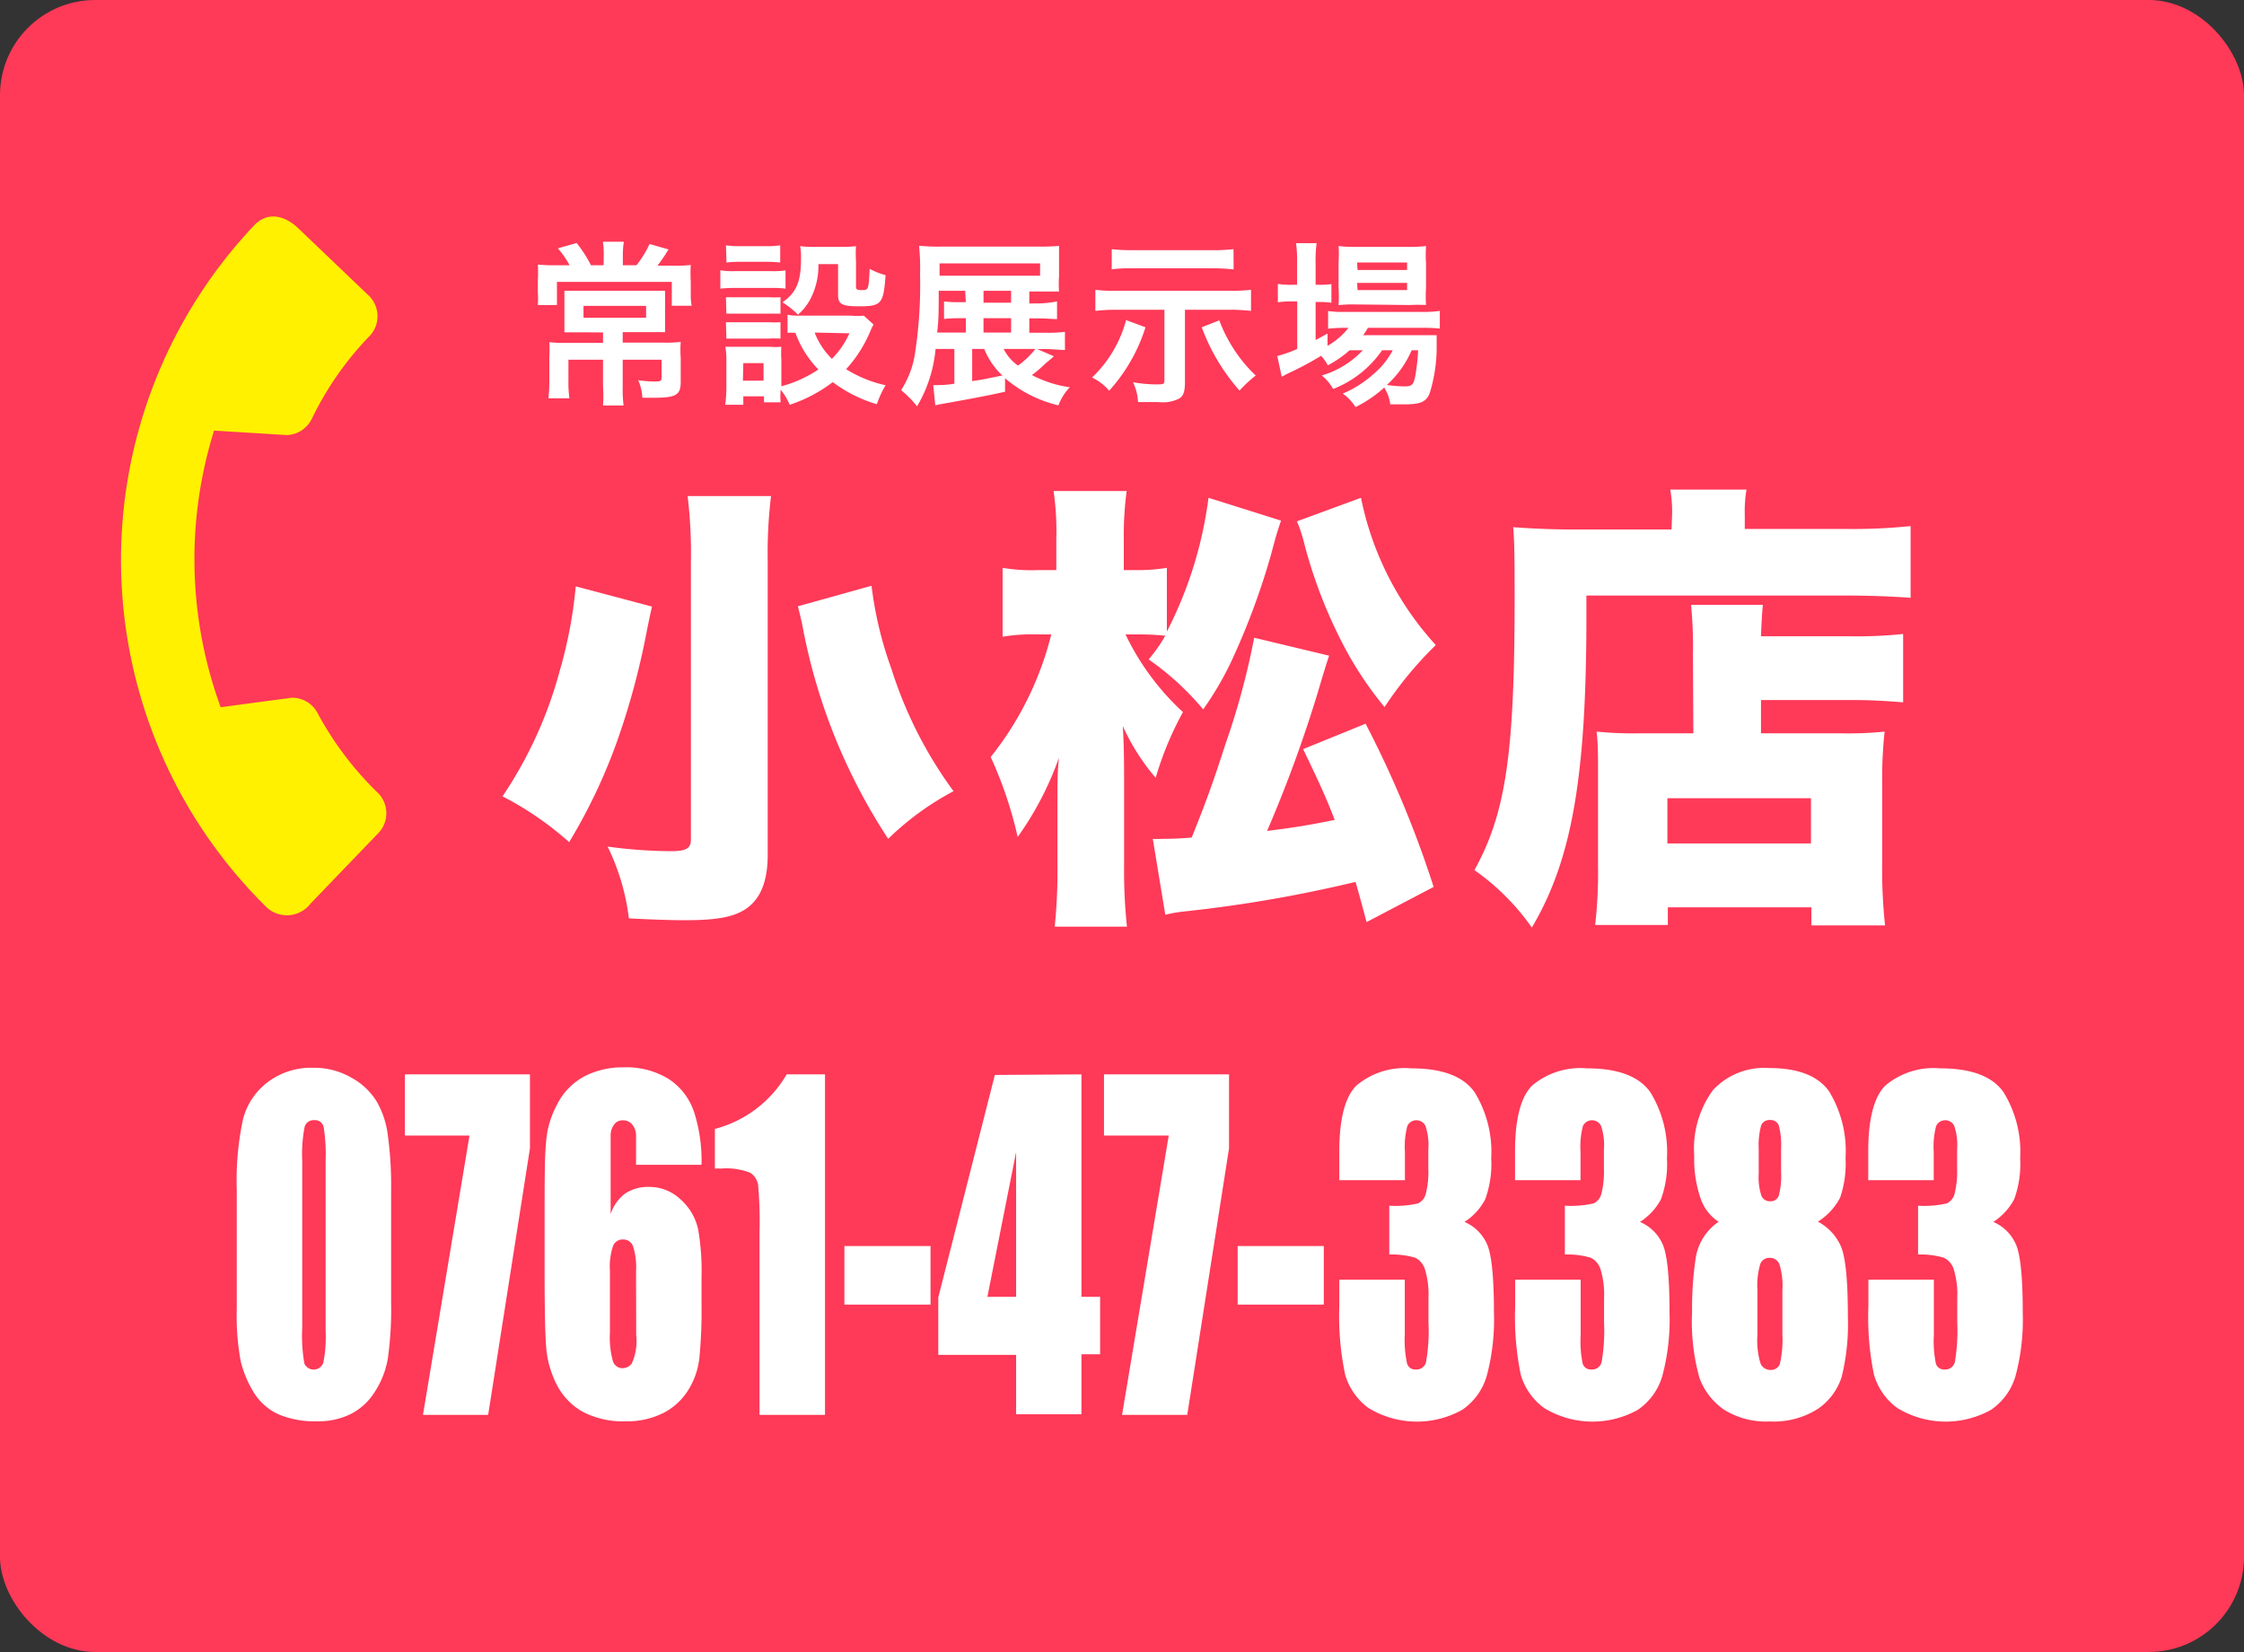 <svg xmlns="http://www.w3.org/2000/svg" viewBox="0 0 156.29 115.09"><rect x="0" y="0" width="156.29" height="115.09" fill="#333333" stroke="none"/><defs><style>.cls-1{fill:#fff;}.cls-2{fill:#ff3958;}.cls-3{fill:#fff100;}</style></defs><title>info-box4</title><g id="Layer_2" data-name="Layer 2"><g id="レイヤー_1" data-name="レイヤー 1"><path class="cls-1" d="M42.84,18.52a5.84,5.84,0,0,0-.06-.89h1.46a5.84,5.84,0,0,0-.06.89v.76h1a8.07,8.07,0,0,0,.9-1.52l1.33.38a1.51,1.51,0,0,0-.19.31c-.36.53-.39.57-.59.83h1a12.11,12.11,0,0,0,1.32-.05,9,9,0,0,0,0,1.16v.8a5,5,0,0,0,.06.88H47.58V20.44h-8V22H38.25a6.64,6.64,0,0,0,0-.89v-.81a9.43,9.43,0,0,0,0-1.11c.32,0,.68.05,1.21.05h1a5.92,5.92,0,0,0-.83-1.19L41,17.72a9.23,9.23,0,0,1,1,1.56h.87Zm-1.56,5.42c-.51,0-.84,0-1.18,0a8.51,8.51,0,0,0,0-1v-.89a8.78,8.78,0,0,0,0-1c.34,0,.74,0,1.19,0h4.65c.51,0,.85,0,1.18,0a8.83,8.83,0,0,0,0,1v.87a8.2,8.2,0,0,0,0,1c-.39,0-.77,0-1.24,0H44.17v.73H47a8.67,8.67,0,0,0,1.21-.05,7.74,7.74,0,0,0-.05,1.11v1.68c0,.9-.32,1.1-1.84,1.1-.16,0-.22,0-.82,0a3.18,3.18,0,0,0-.3-1.22,9.43,9.43,0,0,0,1.19.09c.35,0,.44-.05.44-.26V25.86H44.17v1.87A9.59,9.59,0,0,0,44.23,29H42.76a10,10,0,0,0,.06-1.31V25.86H40.39v1.45a8.11,8.11,0,0,0,.06,1.24H39a11.57,11.57,0,0,0,.06-1.28V25.63c0-.4,0-.69,0-1a9.17,9.17,0,0,0,1.13.05h2.68v-.73Zm.16-1.84v.83h4.34V22.1Z"/><path class="cls-1" d="M51,19.62a5.49,5.49,0,0,0,1,.06H54.5a6.16,6.16,0,0,0,1-.05v1.28a5.27,5.27,0,0,0-.94-.05H52a7.05,7.05,0,0,0-1,.05ZM61.64,23.4a2.53,2.53,0,0,0-.25.5,9.1,9.1,0,0,1-1.67,2.61,8.67,8.67,0,0,0,2.76,1.12A6.54,6.54,0,0,0,61.86,29a9.65,9.65,0,0,1-3.09-1.54,10,10,0,0,1-3,1.58,4.43,4.43,0,0,0-.63-1,5.57,5.57,0,0,0,0,.88H54V28.4H52.56V29H51.31a11.47,11.47,0,0,0,.07-1.22V26a5.66,5.66,0,0,0-.06-1c.31,0,.57,0,1,0h2.12a4.1,4.1,0,0,0,.83,0,5.4,5.4,0,0,0,0,.9v1.85a8.56,8.56,0,0,0,2.63-1.2A7.06,7.06,0,0,1,56.22,24a3.06,3.06,0,0,0-.56.05V22.72a3.79,3.79,0,0,0,.79.06h3.64a4.15,4.15,0,0,0,.87-.05ZM51.35,17.88a6.05,6.05,0,0,0,1,.06h1.78a6,6,0,0,0,1-.06v1.2a8,8,0,0,0-1,0H52.39a7.76,7.76,0,0,0-1,0Zm0,3.62c.23,0,.42,0,.81,0h2.2a7.42,7.42,0,0,0,.79,0v1.15a5.91,5.91,0,0,0-.79,0h-2.2a5.86,5.86,0,0,0-.81,0Zm0,1.74a7.7,7.7,0,0,0,.81,0h2.2a6.83,6.83,0,0,0,.79,0v1.15a4.73,4.73,0,0,0-.81,0H52.18a5.88,5.88,0,0,0-.8,0Zm1.18,4.07H54V26.09H52.56Zm5.2-8.12a5.14,5.14,0,0,1-.5,2.34,3.71,3.71,0,0,1-.92,1.18,6.12,6.12,0,0,0-1.07-.85c1-.72,1.28-1.47,1.28-3.09a4.26,4.26,0,0,0-.06-.83,7.36,7.36,0,0,0,1,0h1.88a8,8,0,0,0,1,0,9.41,9.41,0,0,0,0,1v1.83c0,.16.09.21.39.21.49,0,.49,0,.56-1.48a5.22,5.22,0,0,0,1.12.44c-.15,2-.29,2.17-1.86,2.17-1.19,0-1.45-.14-1.45-.8V19.19ZM57.5,24a5.12,5.12,0,0,0,1.24,1.77A6.12,6.12,0,0,0,60,24Z"/><path class="cls-1" d="M74.2,25.61c-.32.28-.35.31-.53.45a10,10,0,0,1-1,.86,7.87,7.87,0,0,0,2.64.85A3.9,3.9,0,0,0,74.49,29a8.82,8.82,0,0,1-3.68-1.89v.94c-1,.23-2.19.47-4.38.85L66,29l-.21-1.41H66c.29,0,.66,0,1.25-.1V25.1H66a9.63,9.63,0,0,1-1.28,4A6.52,6.52,0,0,0,63.56,28a6.36,6.36,0,0,0,.93-2.39,30.88,30.88,0,0,0,.39-5.67,14.5,14.5,0,0,0-.08-2,14.19,14.19,0,0,0,1.62.06h6.7c.68,0,1,0,1.43,0,0,.33,0,.62,0,1.09v1c0,.5,0,.75,0,1.07-.4,0-.86,0-1.35,0h-.72v.83h.72a8.22,8.22,0,0,0,1.22-.05v1.24A11.49,11.49,0,0,0,73.17,23h-.69V24h1.09A9.06,9.06,0,0,0,75,23.9v1.26c-.42,0-.85-.06-1.37-.06H73ZM68,21.2v-.15H66.17c0,1.36,0,2.09-.11,2.92h2V23h-.46a7.48,7.48,0,0,0-1,.05V21.83a7.14,7.14,0,0,0,1,.05H68ZM73.23,20v-.86h-7V20Zm-4.72,5.1v2.24c.7-.1.87-.14,2.09-.39a5.09,5.09,0,0,1-1.25-1.85Zm2.7-3.22v-.83H69.3v.83Zm0,2.09V23H69.3V24Zm-.52,1.13a3.33,3.33,0,0,0,1,1.16,5.18,5.18,0,0,0,1.21-1.16Z"/><path class="cls-1" d="M80.57,23.6A11.85,11.85,0,0,1,78,28a3.72,3.72,0,0,0-1.18-.93,8.53,8.53,0,0,0,2.37-4Zm-2-1.23a12.19,12.19,0,0,0-1.48.08V21a10,10,0,0,0,1.49.07h7.85a12.68,12.68,0,0,0,1.5-.07v1.47a12.56,12.56,0,0,0-1.48-.08H83.32v5c0,.71-.09,1-.4,1.2a2.68,2.68,0,0,1-1.46.23c-.53,0-1,0-1.41-.05a3.64,3.64,0,0,0-.34-1.38,9.45,9.45,0,0,0,1.54.15c.58,0,.64,0,.64-.31V22.37Zm8.15-2.81a13.62,13.62,0,0,0-1.5-.07H79.7c-.47,0-1,0-1.47.07V18.15a12.19,12.19,0,0,0,1.48.08h5.52a13.08,13.08,0,0,0,1.48-.08Zm-.95,3.55a10.09,10.09,0,0,0,1.37,2.52A8,8,0,0,0,88.3,27,9.2,9.2,0,0,0,87.16,28a13.82,13.82,0,0,1-2.66-4.4Z"/><path class="cls-1" d="M94.76,25.19a7.09,7.09,0,0,1-1.52,1,3,3,0,0,0-.47-.66,21.47,21.47,0,0,1-2.45,1.3l-.16.1A.36.36,0,0,0,90,27l-.31-1.44a9.53,9.53,0,0,0,1.4-.5V21.83h-.36a5.89,5.89,0,0,0-1,.06V20.57a5.46,5.46,0,0,0,1,.06h.35V19.1A9.47,9.47,0,0,0,91,17.73h1.44a7.49,7.49,0,0,0-.08,1.39v1.51h.22a5,5,0,0,0,.88-.05v1.3a5.94,5.94,0,0,0-.86-.05H92.4v2.65c.34-.17.43-.23.83-.45v.85a4.92,4.92,0,0,0,1.47-1.25h-.27a8.15,8.15,0,0,0-1.15.07V22.46a6.77,6.77,0,0,0,1.16.06h5.39a8.25,8.25,0,0,0,1.29-.07v1.23c-.35,0-.74-.05-1.27-.05H96.07a4,4,0,0,1-.33.51h3.92c.61,0,.84,0,1.2,0a5.49,5.49,0,0,0,0,.73,10.65,10.65,0,0,1-.51,3.36c-.24.57-.64.73-1.73.73-.33,0-.55,0-1,0a2.93,2.93,0,0,0-.34-1.14,8.68,8.68,0,0,1-2,1.36,3.3,3.3,0,0,0-.89-.94,7.54,7.54,0,0,0,2.25-1.33,5.57,5.57,0,0,0,1.28-1.64h-.74a7.39,7.39,0,0,1-3.42,2.7,3.22,3.22,0,0,0-.79-.94,6.3,6.3,0,0,0,2.86-1.76ZM95.13,22a10.6,10.6,0,0,0-1.14.05A10.14,10.14,0,0,0,94,20.86V19.05A8.9,8.9,0,0,0,94,17.93a8.74,8.74,0,0,0,1.25.06h3.59a9.15,9.15,0,0,0,1.32-.06c0,.35,0,.59,0,1.22v1.71a11.66,11.66,0,0,0,0,1.18c-.25,0-.63,0-1.12,0Zm.19-2.4h3.49v-.52H95.32Zm0,1.4h3.49v-.5H95.32Zm3.76,4.19a6.88,6.88,0,0,1-1.73,2.42,9.38,9.38,0,0,0,1.27.1c.46,0,.6-.13.71-.66a15.81,15.81,0,0,0,.21-1.86Z"/><rect class="cls-2" width="156.29" height="115.09" rx="6.63"/><path class="cls-1" d="M42.05,17.73a5.84,5.84,0,0,0-.06-.89h1.46a5.74,5.74,0,0,0-.07.89v.75h.95A7.31,7.31,0,0,0,45.24,17l1.33.38a1.91,1.91,0,0,0-.2.31c-.36.53-.38.56-.58.82h1a10,10,0,0,0,1.32-.05,9.19,9.19,0,0,0,0,1.17v.8a4.82,4.82,0,0,0,.06.87H46.79V19.64h-8v1.61H37.46a6.64,6.64,0,0,0,0-.89v-.81a9.61,9.61,0,0,0,0-1.12,9.89,9.89,0,0,0,1.21.05h1a5.82,5.82,0,0,0-.82-1.18l1.31-.37a8.86,8.86,0,0,1,1,1.55h.88Zm-1.57,5.42c-.5,0-.84,0-1.17,0,0-.29,0-.48,0-1v-.89c0-.41,0-.73,0-1,.33,0,.74,0,1.18,0h4.66c.5,0,.85,0,1.17,0,0,.29,0,.55,0,1v.88c0,.57,0,.78,0,1-.38,0-.76,0-1.23,0H43.37v.73H46.2a8.76,8.76,0,0,0,1.21-.05,7.74,7.74,0,0,0,0,1.11v1.68c0,.9-.32,1.1-1.84,1.1-.16,0-.22,0-.83,0a3.36,3.36,0,0,0-.29-1.22,9.29,9.29,0,0,0,1.18.09c.36,0,.45-.05.45-.26V25.06H43.37v1.88a9.59,9.59,0,0,0,.06,1.31H42A9.84,9.84,0,0,0,42,26.94V25.06H39.59v1.46a7.64,7.64,0,0,0,.07,1.23H38.2a11.38,11.38,0,0,0,.06-1.27V24.84a7.65,7.65,0,0,0,0-1,9.35,9.35,0,0,0,1.14.05H42v-.73Zm.16-1.84v.83H45v-.83Z"/><path class="cls-1" d="M50.17,18.83a5.43,5.43,0,0,0,1,.06h2.54a6.16,6.16,0,0,0,1-.05v1.27a6.47,6.47,0,0,0-.94-.05h-2.6a8.69,8.69,0,0,0-1,.05Zm10.67,3.78a4,4,0,0,0-.24.5,9.1,9.1,0,0,1-1.67,2.61,8.7,8.7,0,0,0,2.75,1.12,6.79,6.79,0,0,0-.61,1.32A9.55,9.55,0,0,1,58,26.62a10.17,10.17,0,0,1-3,1.58,4.24,4.24,0,0,0-.63-1.05,5.57,5.57,0,0,0,0,.88H53.21v-.42H51.77v.59H50.51A9.26,9.26,0,0,0,50.59,27V25.16a5.5,5.5,0,0,0-.07-1c.31,0,.57,0,.95,0H53.6a5.3,5.3,0,0,0,.82,0,7.18,7.18,0,0,0,0,.9v1.85A8.56,8.56,0,0,0,57,25.74a7.08,7.08,0,0,1-1.6-2.55,3,3,0,0,0-.55,0V21.93a3.79,3.79,0,0,0,.79.06H59.3a4,4,0,0,0,.86,0ZM50.56,17.09a5.91,5.91,0,0,0,1,.06h1.78a5.86,5.86,0,0,0,1-.06v1.2a7.79,7.79,0,0,0-1-.05H51.6a7.67,7.67,0,0,0-1,.05Zm0,3.62c.23,0,.41,0,.81,0h2.2a7.55,7.55,0,0,0,.79,0v1.14c-.27,0-.42,0-.79,0H51.4c-.4,0-.57,0-.81,0Zm0,1.74c.23,0,.41,0,.81,0h2.2a7.55,7.55,0,0,0,.79,0v1.14a6.46,6.46,0,0,0-.82,0H51.39c-.39,0-.55,0-.8,0Zm1.18,4.07h1.44V25.3H51.77ZM57,18.4a5,5,0,0,1-.51,2.34,3.78,3.78,0,0,1-.91,1.18,6.77,6.77,0,0,0-1.08-.86c1-.71,1.29-1.46,1.29-3.08a4.26,4.26,0,0,0-.06-.83,7.3,7.3,0,0,0,1,.05h1.89a8.11,8.11,0,0,0,1-.05,7.39,7.39,0,0,0,0,1.05V20c0,.16.09.21.38.21.5,0,.5,0,.57-1.48a5.14,5.14,0,0,0,1.11.44c-.15,2-.28,2.17-1.85,2.17-1.2,0-1.46-.15-1.46-.8V18.4Zm-.26,4.77A5.13,5.13,0,0,0,57.94,25a6,6,0,0,0,1.22-1.78Z"/><path class="cls-1" d="M73.4,24.82a6.84,6.84,0,0,1-.53.45,9.23,9.23,0,0,1-1,.86,8.1,8.1,0,0,0,2.64.85,3.59,3.59,0,0,0-.79,1.26A8.76,8.76,0,0,1,70,26.35v.94c-1,.23-2.2.46-4.38.85a4.1,4.1,0,0,0-.48.1L65,26.83h.22c.28,0,.65,0,1.25-.1V24.31H65.16a9.49,9.49,0,0,1-1.29,4,7,7,0,0,0-1.11-1.13,6.49,6.49,0,0,0,.94-2.38,31.21,31.21,0,0,0,.38-5.68,15,15,0,0,0-.07-2,14.19,14.19,0,0,0,1.62.06h6.7a13.2,13.2,0,0,0,1.43-.05c0,.34,0,.63,0,1.1v1a8.15,8.15,0,0,0,0,1.08c-.41,0-.86,0-1.36,0h-.71v.83h.71A8,8,0,0,0,73.62,21v1.23c-.34,0-.76-.05-1.24-.05h-.69v1h1.08a9.58,9.58,0,0,0,1.4-.06v1.26c-.42,0-.85-.06-1.37-.06h-.56Zm-6.17-4.41v-.15H65.38c0,1.36,0,2.09-.11,2.91h2v-1h-.47a9.55,9.55,0,0,0-1.05.05V21a7.22,7.22,0,0,0,1.05.05h.47Zm5.21-1.2v-.86h-7v.86Zm-4.73,5.1v2.24c.71-.1.88-.14,2.1-.39a5.24,5.24,0,0,1-1.26-1.85Zm2.71-3.22v-.83H68.5v.83Zm0,2.08v-1H68.5v1Zm-.52,1.14a3.22,3.22,0,0,0,1,1.16,5.6,5.6,0,0,0,1.21-1.16Z"/><path class="cls-1" d="M79.78,22.8a11.83,11.83,0,0,1-2.53,4.42,3.63,3.63,0,0,0-1.19-.92,8.53,8.53,0,0,0,2.37-4Zm-2-1.22a12.49,12.49,0,0,0-1.49.08V20.19a10.19,10.19,0,0,0,1.5.07h7.85a12.39,12.39,0,0,0,1.49-.07v1.47a12.44,12.44,0,0,0-1.48-.08H82.53v5c0,.71-.1,1-.41,1.19a2.54,2.54,0,0,1-1.45.24c-.53,0-1,0-1.41,0a3.47,3.47,0,0,0-.35-1.38,9.56,9.56,0,0,0,1.55.15c.58,0,.64,0,.64-.31V21.58Zm8.14-2.81a13.27,13.27,0,0,0-1.49-.08H78.9c-.47,0-1,0-1.47.08V17.36a12.54,12.54,0,0,0,1.48.07h5.52a13,13,0,0,0,1.48-.07Zm-1,3.55a10.43,10.43,0,0,0,1.37,2.52,9.62,9.62,0,0,0,1.17,1.32,9.14,9.14,0,0,0-1.13,1.05A13.89,13.89,0,0,1,83.7,22.8Z"/><path class="cls-1" d="M94,24.4a7.47,7.47,0,0,1-1.52,1.05,2.8,2.8,0,0,0-.47-.66,23.51,23.51,0,0,1-2.46,1.3l-.16.1a.43.43,0,0,0-.12.06l-.31-1.45a8.19,8.19,0,0,0,1.39-.49V21H90a6,6,0,0,0-1,.06V19.78a5.58,5.58,0,0,0,1,.06h.34V18.31a9.74,9.74,0,0,0-.07-1.37h1.43a8.62,8.62,0,0,0-.07,1.38v1.52h.22a5.06,5.06,0,0,0,.88-.05v1.3a6,6,0,0,0-.87-.05h-.23v2.65l.83-.45v.85a4.87,4.87,0,0,0,1.46-1.25h-.27a10.46,10.46,0,0,0-1.15.06V21.67a7,7,0,0,0,1.17.06H99a8.19,8.19,0,0,0,1.28-.07v1.23a11.22,11.22,0,0,0-1.27-.05H95.27a4,4,0,0,1-.33.51h3.93c.6,0,.84,0,1.19,0,0,.2,0,.36,0,.73a10.77,10.77,0,0,1-.5,3.36c-.25.56-.64.73-1.73.73-.33,0-.56,0-1,0A2.92,2.92,0,0,0,96.41,27a8.74,8.74,0,0,1-2,1.36,3.3,3.3,0,0,0-.89-.94A7.63,7.63,0,0,0,95.73,26,5.41,5.41,0,0,0,97,24.4h-.74a7.42,7.42,0,0,1-3.41,2.7,3.22,3.22,0,0,0-.79-.94,6.44,6.44,0,0,0,2.86-1.76Zm.37-3.19a8.4,8.4,0,0,0-1.14.05,10.22,10.22,0,0,0,0-1.2v-1.8a8.9,8.9,0,0,0,0-1.12,8.66,8.66,0,0,0,1.25.06H98a9.24,9.24,0,0,0,1.32-.06,9.3,9.3,0,0,0,0,1.22v1.7a9,9,0,0,0,0,1.19,10.71,10.71,0,0,0-1.12,0Zm.18-2.4H98v-.52H94.52Zm0,1.4H98v-.5H94.52Zm3.77,4.19a7,7,0,0,1-1.73,2.42,9.15,9.15,0,0,0,1.27.1c.46,0,.59-.13.7-.66a13.89,13.89,0,0,0,.21-1.86Z"/><path class="cls-1" d="M45.41,42.26c-.19.84-.32,1.49-.42,2a51.74,51.74,0,0,1-2,7.35,38.53,38.53,0,0,1-3.35,7.06A22.37,22.37,0,0,0,35,55.48,29.14,29.14,0,0,0,39,46.68a31.43,31.43,0,0,0,1.1-5.83Zm8.29-7.7a33.16,33.16,0,0,0-.23,4.58v20.4c0,1.9-.52,3.12-1.55,3.8-.84.55-2,.77-4.22.77-1.09,0-2.64-.06-3.9-.13a15.65,15.65,0,0,0-1.48-5,33.54,33.54,0,0,0,4.41.32c1.07,0,1.39-.2,1.39-.81V39.11a32.68,32.68,0,0,0-.23-4.55Zm7,6.25a26.17,26.17,0,0,0,1.39,5.8,29.21,29.21,0,0,0,4.32,8.51,19.8,19.8,0,0,0-4.55,3.32,40.6,40.6,0,0,1-6-15c-.13-.55-.16-.71-.29-1.2Z"/><path class="cls-1" d="M89.22,36.27c-.33,1-.33,1-.71,2.42A49.84,49.84,0,0,1,85.7,46.2a22,22,0,0,1-1.9,3.22A19.53,19.53,0,0,0,80,45.94a10.37,10.37,0,0,0,1.16-1.65,17.48,17.48,0,0,0-1.77-.09h-1a17.79,17.79,0,0,0,4,5.41,22.81,22.81,0,0,0-1.9,4.58,15.09,15.09,0,0,1-2.29-3.61c.06,1,.09,1.9.09,3.51v6.32a36.86,36.86,0,0,0,.2,4.15H73.46a38,38,0,0,0,.19-4.15V56.57c0-2.54,0-2.54.1-3.77a22.25,22.25,0,0,1-2.87,5.51A28.2,28.2,0,0,0,69,52.74a22.29,22.29,0,0,0,4.22-8.54h-1a12.32,12.32,0,0,0-2.39.16v-4.8a12,12,0,0,0,2.45.16h1.29V37.59a19.79,19.79,0,0,0-.19-3.38h5.09a23.24,23.24,0,0,0-.2,3.38v2.13h1a12.63,12.63,0,0,0,2-.16V44a28.14,28.14,0,0,0,2.9-9.32Zm3.35,9.41c-.16.48-.16.48-.45,1.42a91.46,91.46,0,0,1-3.87,10.79c2-.25,3-.42,4.71-.77-.65-1.68-1.07-2.58-2.2-4.93l4.35-1.77a72.87,72.87,0,0,1,4.74,11.37l-4.67,2.45c-.36-1.35-.52-1.93-.77-2.8A93.08,93.08,0,0,1,82.48,63.5a9.32,9.32,0,0,0-1.32.23l-.87-5.29a6.2,6.2,0,0,0,.71,0c.32,0,1,0,2-.09,1-2.48,1.51-3.9,2.35-6.51a51.56,51.56,0,0,0,2-7.41Zm2.22-11A21.5,21.5,0,0,0,100,44.94a26,26,0,0,0-3.57,4.32,24.69,24.69,0,0,1-3-4.58,33.56,33.56,0,0,1-2.64-7,9.47,9.47,0,0,0-.46-1.36Z"/><path class="cls-1" d="M116.46,35.79a9,9,0,0,0-.13-1.68h5.31a8.93,8.93,0,0,0-.12,1.74v1h7a38.4,38.4,0,0,0,4.55-.2v5c-1.29-.1-3-.16-4.45-.16H110.49v1.41c0,11.19-1,17-3.8,21.72a16.29,16.29,0,0,0-4-4c2.19-3.94,2.8-8.16,2.8-18.89,0-2.42,0-3.87-.1-5,1.26.09,2.65.16,4.26.16h6.77Zm1.45,9.86a31,31,0,0,0-.13-3.51h5c-.06.64-.09,1.12-.13,2.19h6.26a31.44,31.44,0,0,0,3.64-.16v4.76c-1.1-.09-2.29-.16-3.48-.16h-6.42v2.32h5.61a24.81,24.81,0,0,0,3-.12,30.09,30.09,0,0,0-.17,3.6v5.48a37,37,0,0,0,.2,4.42h-5.13V63.21h-10v1.23h-5.06a32.16,32.16,0,0,0,.2-4.1V53.87c0-1.23,0-2.1-.1-2.9a25.13,25.13,0,0,0,2.93.12h3.81Zm-1.78,13.11h10V55.61h-10Z"/><path class="cls-1" d="M27.24,82.88v7.91A24.23,24.23,0,0,1,27,94.72a6.2,6.2,0,0,1-.93,2.3,4.23,4.23,0,0,1-1.72,1.53,5.11,5.11,0,0,1-2.24.47,6.55,6.55,0,0,1-2.72-.49A3.94,3.94,0,0,1,17.67,97a7.48,7.48,0,0,1-.91-2.19,17.61,17.61,0,0,1-.27-3.65V82.88A20.37,20.37,0,0,1,16.92,78a4.68,4.68,0,0,1,1.73-2.61,5,5,0,0,1,3.13-1,5.21,5.21,0,0,1,2.68.68,4.75,4.75,0,0,1,1.77,1.66A6.21,6.21,0,0,1,27,79,26,26,0,0,1,27.24,82.88Zm-4.56-2a11.84,11.84,0,0,0-.14-2.37.61.61,0,0,0-.66-.47.64.64,0,0,0-.67.5,10,10,0,0,0-.16,2.34V92.46A11.19,11.19,0,0,0,21.2,95a.71.71,0,0,0,1.32-.07,9.3,9.3,0,0,0,.16-2.24Z"/><path class="cls-1" d="M36.91,74.85V80L34,98.57H29.46L32.7,79.11H28.2V74.85Z"/><path class="cls-1" d="M48.86,81.15H44.3c0-1.1,0-1.8,0-2.09a1.21,1.21,0,0,0-.27-.72.82.82,0,0,0-.66-.29.72.72,0,0,0-.58.27,1.28,1.28,0,0,0-.26.72c0,.29,0,.89,0,1.77v3.78a2.92,2.92,0,0,1,1-1.43,2.88,2.88,0,0,1,1.67-.47,3.15,3.15,0,0,1,2.21.88,3.86,3.86,0,0,1,1.22,2.11A17,17,0,0,1,48.86,89v1.89a33.26,33.26,0,0,1-.15,3.71,5.31,5.31,0,0,1-.78,2.25,4.37,4.37,0,0,1-1.75,1.6,5.59,5.59,0,0,1-2.59.57,6.1,6.1,0,0,1-3-.66,4.52,4.52,0,0,1-1.81-1.89,6.91,6.91,0,0,1-.74-2.6c-.07-.91-.11-2.68-.11-5.29V85.3c0-2.83,0-4.71.1-5.67a6.47,6.47,0,0,1,.78-2.7A4.5,4.5,0,0,1,40.68,75a5.77,5.77,0,0,1,2.74-.64,5.62,5.62,0,0,1,3.15.81,4.41,4.41,0,0,1,1.76,2.27A11.09,11.09,0,0,1,48.86,81.15Zm-4.56,7.4a4.79,4.79,0,0,0-.21-1.73.73.73,0,0,0-.7-.47.72.72,0,0,0-.69.45,4.51,4.51,0,0,0-.22,1.75v4.29a6.23,6.23,0,0,0,.21,2,.7.7,0,0,0,.69.48A.84.84,0,0,0,44,95a3.83,3.83,0,0,0,.31-2Z"/><path class="cls-1" d="M57.46,74.85V98.57H52.9V85.85a28.58,28.58,0,0,0-.1-3.31,1.22,1.22,0,0,0-.56-.84,4.56,4.56,0,0,0-2-.29h-.45V78.65a8.17,8.17,0,0,0,5-3.8Z"/><path class="cls-1" d="M64.81,86.81v4.08h-6V86.81Z"/><path class="cls-1" d="M75.32,74.85v15.5h1.3v4h-1.3v4.18H70.77V94.39H65.35v-4l3.94-15.5Zm-4.55,15.5V80.26l-2,10.09Z"/><path class="cls-1" d="M85.6,74.85V80L82.69,98.57H78.15L81.4,79.11H76.89V74.85Z"/><path class="cls-1" d="M92.2,86.81v4.08h-6V86.81Z"/><path class="cls-1" d="M102,85.13a3,3,0,0,1,1.54,1.49c.34.68.51,2.3.51,4.84a15.14,15.14,0,0,1-.5,4.39,4.3,4.3,0,0,1-1.71,2.37,6.47,6.47,0,0,1-6.53-.13,4.4,4.4,0,0,1-1.62-2.31A19.83,19.83,0,0,1,93.28,91V89.15h4.56V93A7.76,7.76,0,0,0,98,95a.59.59,0,0,0,.62.41.67.67,0,0,0,.7-.52,12.21,12.21,0,0,0,.17-2.76V90.45a6,6,0,0,0-.24-2,1.34,1.34,0,0,0-.69-.83,5.81,5.81,0,0,0-1.8-.22V84a7,7,0,0,0,2-.16,1,1,0,0,0,.55-.7,5.92,5.92,0,0,0,.17-1.7V80.08a4.15,4.15,0,0,0-.2-1.64.7.7,0,0,0-1.26,0,5.58,5.58,0,0,0-.17,1.78v2H93.28v-2c0-2.27.4-3.8,1.19-4.59a5.21,5.21,0,0,1,3.81-1.2q3.25,0,4.42,1.66a7.91,7.91,0,0,1,1.16,4.59,7.2,7.2,0,0,1-.42,2.88A4.23,4.23,0,0,1,102,85.13Z"/><path class="cls-1" d="M114.22,85.13a3,3,0,0,1,1.55,1.49c.34.68.51,2.3.51,4.84a15.14,15.14,0,0,1-.5,4.39,4.3,4.3,0,0,1-1.71,2.37,6.47,6.47,0,0,1-6.53-.13,4.4,4.4,0,0,1-1.62-2.31,19.83,19.83,0,0,1-.39-4.76V89.15h4.56V93a7.76,7.76,0,0,0,.14,2,.59.59,0,0,0,.62.41.67.67,0,0,0,.7-.52,12.88,12.88,0,0,0,.17-2.76V90.45a6,6,0,0,0-.24-2,1.32,1.32,0,0,0-.7-.83,5.68,5.68,0,0,0-1.79-.22V84a7.09,7.09,0,0,0,2-.16,1,1,0,0,0,.55-.7,6.31,6.31,0,0,0,.17-1.7V80.08a4.15,4.15,0,0,0-.2-1.64.7.7,0,0,0-1.26,0,5.58,5.58,0,0,0-.17,1.78v2h-4.56v-2c0-2.27.4-3.8,1.19-4.59a5.21,5.21,0,0,1,3.81-1.2q3.25,0,4.42,1.66a7.91,7.91,0,0,1,1.16,4.59,7.2,7.2,0,0,1-.42,2.88A4.27,4.27,0,0,1,114.22,85.13Z"/><path class="cls-1" d="M126.61,85.11a3.57,3.57,0,0,1,1.54,1.58c.37.7.55,2.36.55,5a15.43,15.43,0,0,1-.43,4.23,4.25,4.25,0,0,1-1.67,2.24,5.71,5.71,0,0,1-3.33.87,5.53,5.53,0,0,1-3.21-.83,4.63,4.63,0,0,1-1.7-2.22,14.47,14.47,0,0,1-.51-4.58,23.84,23.84,0,0,1,.25-3.74,3.73,3.73,0,0,1,1.6-2.54,3.14,3.14,0,0,1-1.27-1.67,8.37,8.37,0,0,1-.43-2.92,6.92,6.92,0,0,1,1.31-4.59,4.87,4.87,0,0,1,3.92-1.53c2,0,3.39.54,4.16,1.62a8,8,0,0,1,1.15,4.64,7.4,7.4,0,0,1-.38,2.77A4.34,4.34,0,0,1,126.61,85.11Zm-2.47,4.77a5,5,0,0,0-.21-1.81.71.71,0,0,0-.68-.44.67.67,0,0,0-.65.43,5.29,5.29,0,0,0-.2,1.82V93a5.57,5.57,0,0,0,.22,2,.73.73,0,0,0,.7.44.64.64,0,0,0,.65-.44,7.39,7.39,0,0,0,.17-2ZM124.05,80a5.24,5.24,0,0,0-.16-1.59.61.61,0,0,0-.63-.38.6.6,0,0,0-.61.41,5.28,5.28,0,0,0-.16,1.56v1.8a4.11,4.11,0,0,0,.18,1.48.62.62,0,0,0,.61.41.59.59,0,0,0,.61-.4,5.33,5.33,0,0,0,.16-1.66Z"/><path class="cls-1" d="M138.83,85.13a3,3,0,0,1,1.54,1.49c.34.68.51,2.3.51,4.84a15.14,15.14,0,0,1-.5,4.39,4.3,4.3,0,0,1-1.71,2.37,6.47,6.47,0,0,1-6.53-.13,4.4,4.4,0,0,1-1.62-2.31,19.83,19.83,0,0,1-.39-4.76V89.15h4.56V93a7.76,7.76,0,0,0,.14,2,.59.59,0,0,0,.62.41.67.67,0,0,0,.7-.52,12.88,12.88,0,0,0,.17-2.76V90.45a6,6,0,0,0-.24-2,1.32,1.32,0,0,0-.7-.83,5.68,5.68,0,0,0-1.79-.22V84a7.09,7.09,0,0,0,2-.16,1,1,0,0,0,.55-.7,6.31,6.31,0,0,0,.17-1.7V80.08a4.15,4.15,0,0,0-.2-1.64.7.7,0,0,0-1.26,0,5.58,5.58,0,0,0-.17,1.78v2h-4.56v-2c0-2.27.4-3.8,1.19-4.59a5.21,5.21,0,0,1,3.81-1.2q3.26,0,4.42,1.66a7.91,7.91,0,0,1,1.16,4.59,7.2,7.2,0,0,1-.42,2.88A4.32,4.32,0,0,1,138.83,85.13Z"/><path class="cls-3" d="M26.34,55.26a22.76,22.76,0,0,1-4.26-5.65,2,2,0,0,0-1.77-1l-4.94.66A30,30,0,0,1,14.91,30l5.06.31a2,2,0,0,0,1.74-1.12,22.08,22.08,0,0,1,4.05-5.8,2,2,0,0,0-.05-2.77L20.77,15.9c-.77-.74-2-1.29-3.05-.22a33.94,33.94,0,0,0,.91,47.59,2.08,2.08,0,0,0,3-.32L26.39,58A2,2,0,0,0,26.34,55.26Z"/></g></g></svg>